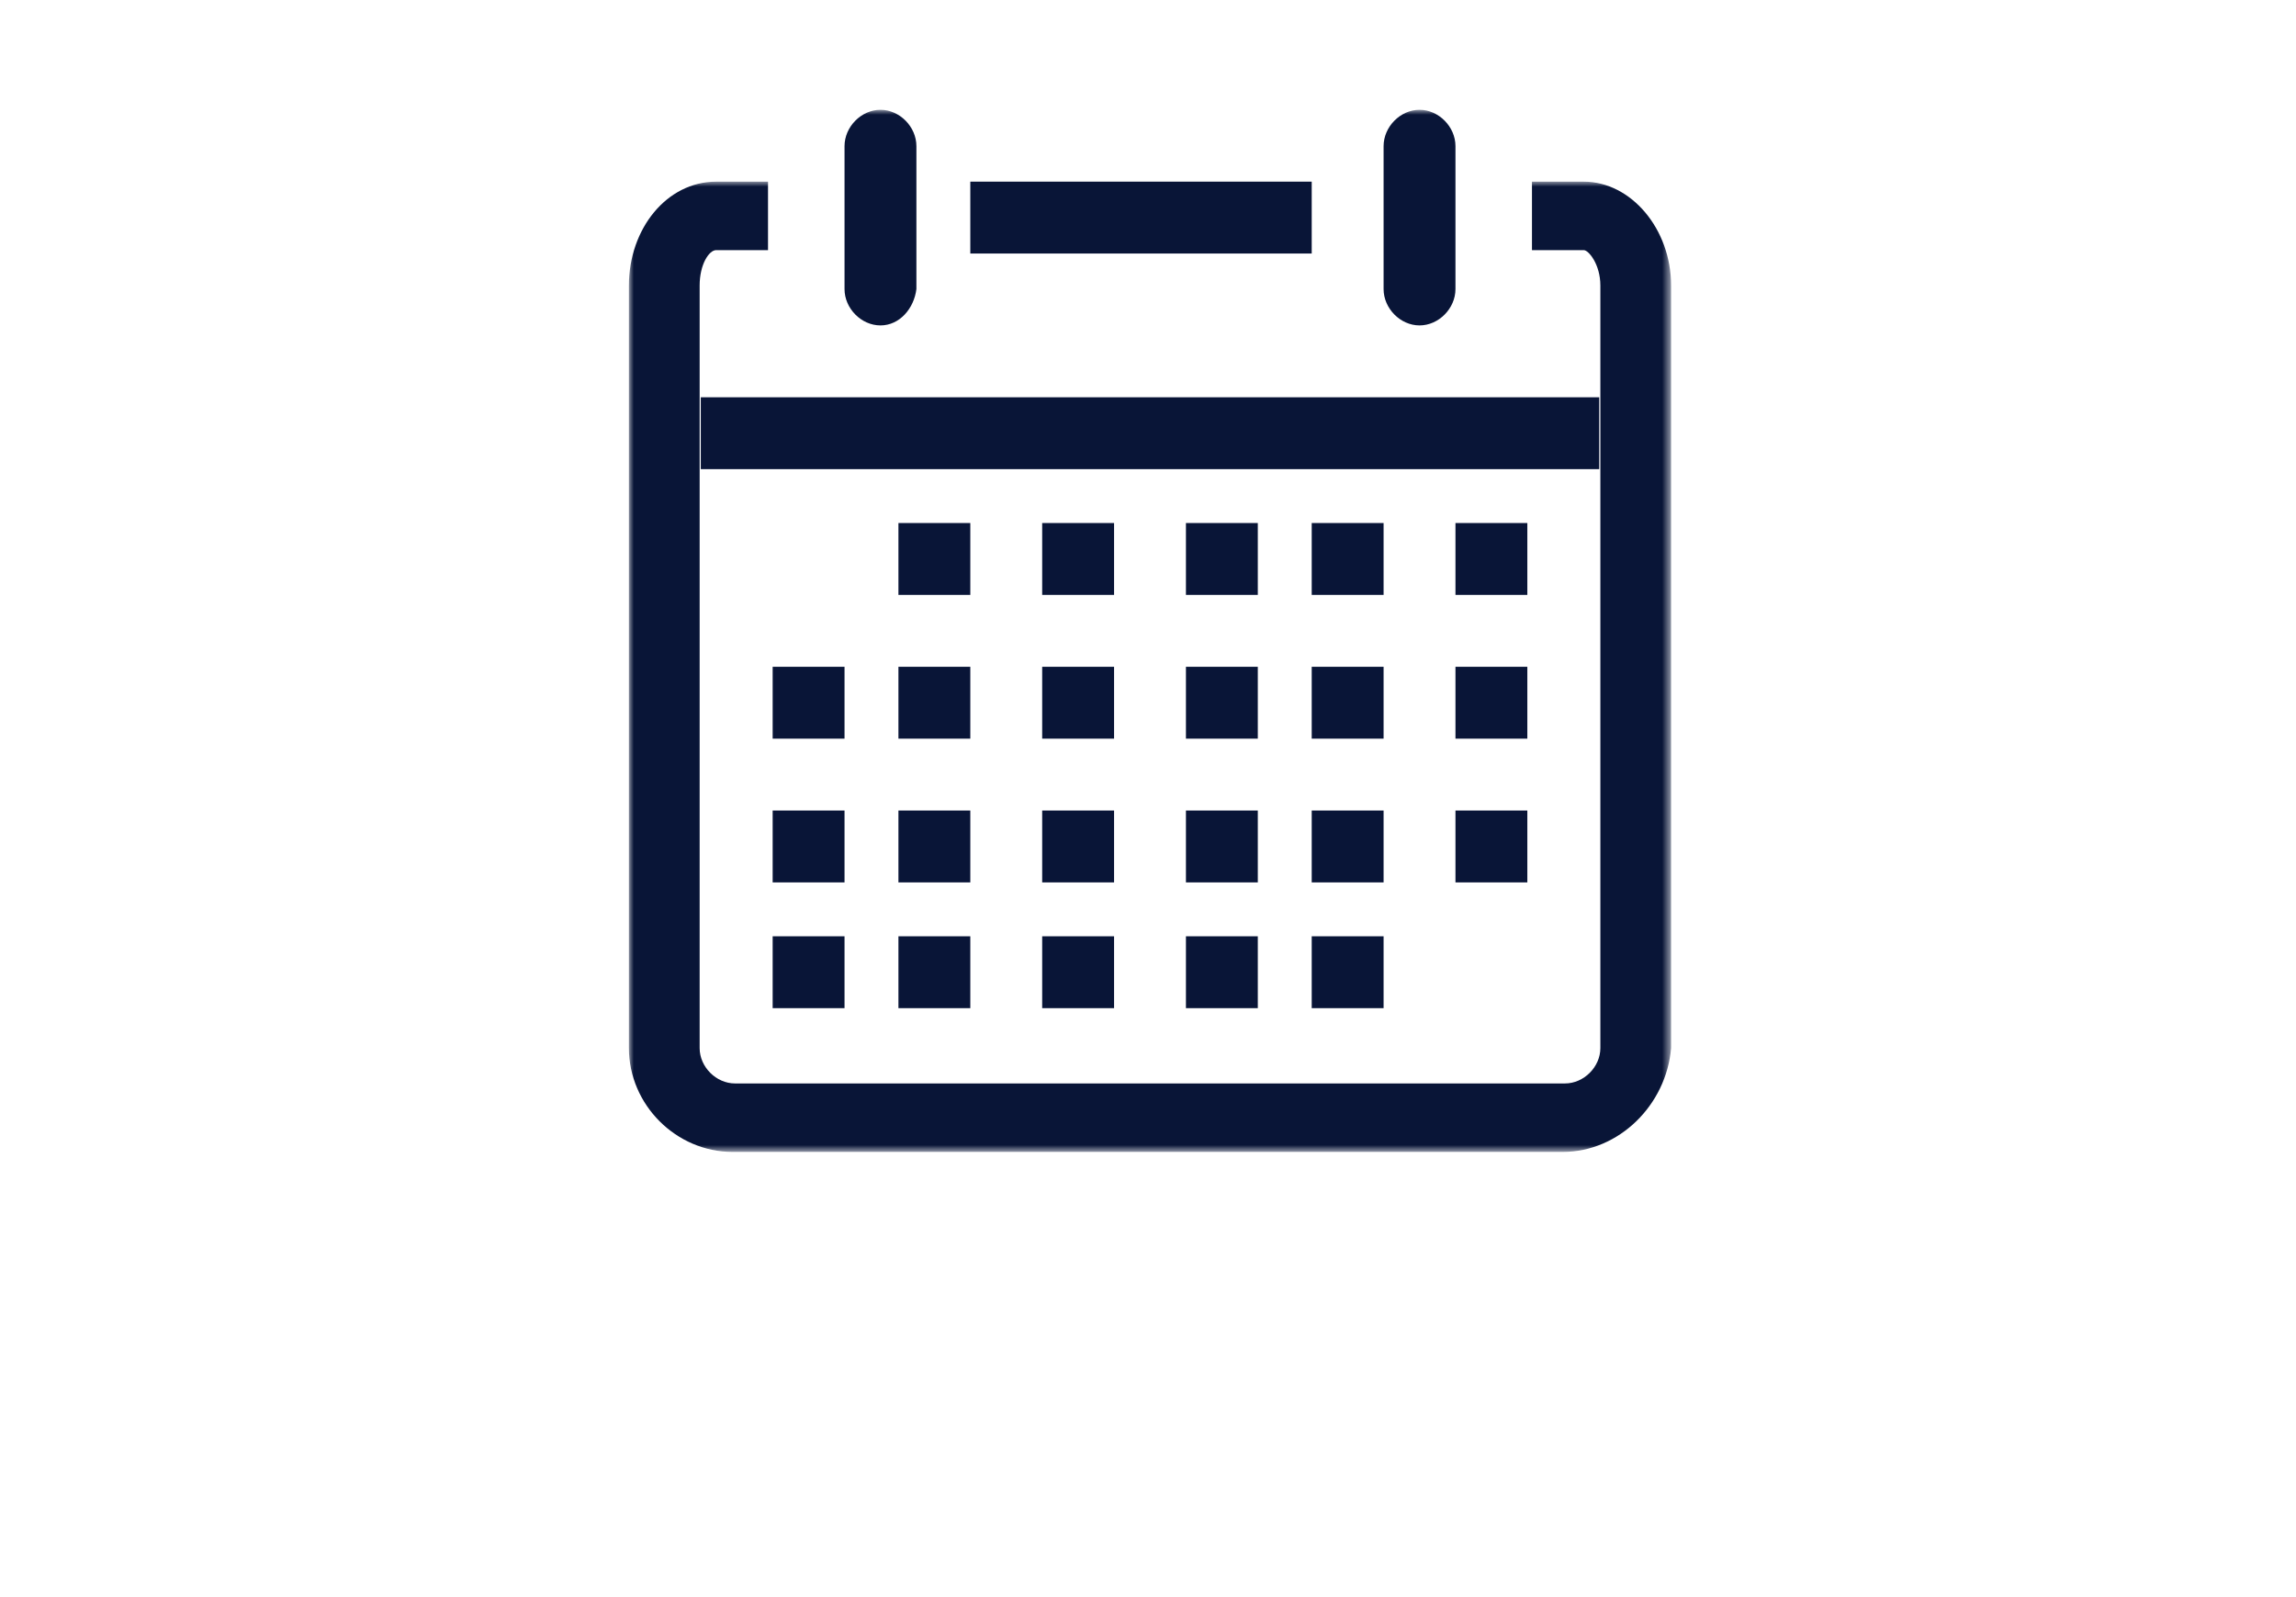 <?xml version="1.0" encoding="UTF-8"?>
<svg width="230px" height="160px" viewBox="0 0 230 160" version="1.1" xmlns="http://www.w3.org/2000/svg" xmlns:xlink="http://www.w3.org/1999/xlink">
    <title>2</title>
    <defs>
        <rect id="path-1" x="0" y="0" width="230" height="160"></rect>
        <polygon id="path-3" points="0 0 104.4 0 104.4 97.2 0 97.2"></polygon>
        <polygon id="path-5" points="0 104.4 104.4 104.4 104.4 0 0 0"></polygon>
    </defs>
    <g id="Live-Rooms" stroke="none" stroke-width="1" fill="none" fill-rule="evenodd">
        <g id="Product-detail-layout" transform="translate(-425, -1090)">
            <g id="Product-cards-x4-component" transform="translate(15, 823)">
                <g id="2" transform="translate(360, 0)">
                    <g transform="translate(50, 267)">
                        <mask id="mask-2" fill="white">
                            <use xlink:href="#path-1"></use>
                        </mask>
                        <g id="Mask"></g>
                        <g id="Group-6" mask="url(#mask-2)">
                            <g transform="translate(63, 11)">
                                <g id="Group-3" stroke="none" stroke-width="1" fill="none" fill-rule="evenodd" transform="translate(0, 7.2)">
                                    <mask id="mask-4" fill="white">
                                        <use xlink:href="#path-3"></use>
                                    </mask>
                                    <g id="Clip-2"></g>
                                    <path d="M93.535,97.2 L10.393,97.2 C4.723,97.2 -0,92.47 -0,86.794 L-0,10.406 C-0,4.73 3.78,0 8.739,0 L13.935,0 L13.935,6.858 L8.739,6.858 C8.031,6.858 7.086,8.278 7.086,10.406 L7.086,86.794 C7.086,88.686 8.739,90.34 10.629,90.34 L93.771,90.34 C95.661,90.34 97.315,88.686 97.315,86.794 L97.315,10.406 C97.315,8.278 96.132,6.86 95.661,6.86 L90.464,6.86 L90.464,0 L95.661,0 C100.384,0 104.4,4.73 104.4,10.406 L104.4,86.794 C103.928,92.47 99.203,97.2 93.535,97.2" id="Fill-1" fill="#091537" mask="url(#mask-4)"></path>
                                </g>
                                <mask id="mask-6" fill="white">
                                    <use xlink:href="#path-5"></use>
                                </mask>
                                <g id="Clip-5" stroke="none" fill="none"></g>
                                <path d="M14.4,90 L21.6,90 L21.6,82.8 L14.4,82.8 L14.4,90 Z M27,90 L34.2,90 L34.2,82.8 L27,82.8 L27,90 Z M41.4,90 L48.6,90 L48.6,82.8 L41.4,82.8 L41.4,90 Z M55.8,90 L63,90 L63,82.8 L55.8,82.8 L55.8,90 Z M68.4,90 L75.6,90 L75.6,82.8 L68.4,82.8 L68.4,90 Z M14.4,77.4 L21.6,77.4 L21.6,70.2 L14.4,70.2 L14.4,77.4 Z M27,77.4 L34.2,77.4 L34.2,70.2 L27,70.2 L27,77.4 Z M41.4,77.4 L48.6,77.4 L48.6,70.2 L41.4,70.2 L41.4,77.4 Z M55.8,77.4 L63,77.4 L63,70.2 L55.8,70.2 L55.8,77.4 Z M68.4,77.4 L75.6,77.4 L75.6,70.2 L68.4,70.2 L68.4,77.4 Z M82.8,77.4 L90,77.4 L90,70.2 L82.8,70.2 L82.8,77.4 Z M14.4,63 L21.6,63 L21.6,55.8 L14.4,55.8 L14.4,63 Z M27,63 L34.2,63 L34.2,55.8 L27,55.8 L27,63 Z M41.4,63 L48.6,63 L48.6,55.8 L41.4,55.8 L41.4,63 Z M55.8,63 L63,63 L63,55.8 L55.8,55.8 L55.8,63 Z M68.4,63 L75.6,63 L75.6,55.8 L68.4,55.8 L68.4,63 Z M82.8,63 L90,63 L90,55.8 L82.8,55.8 L82.8,63 Z M27,48.6 L34.2,48.6 L34.2,41.4 L27,41.4 L27,48.6 Z M41.4,48.6 L48.6,48.6 L48.6,41.4 L41.4,41.4 L41.4,48.6 Z M55.8,48.6 L63,48.6 L63,41.4 L55.8,41.4 L55.8,48.6 Z M68.4,48.6 L75.6,48.6 L75.6,41.4 L68.4,41.4 L68.4,48.6 Z M82.8,48.6 L90,48.6 L90,41.4 L82.8,41.4 L82.8,48.6 Z M7.2,36 L97.2,36 L97.2,28.8 L7.2,28.8 L7.2,36 Z M34.2,14.4 L68.4,14.4 L68.4,7.2 L34.2,7.2 L34.2,14.4 Z M79.2,21.6 C77.279,21.6 75.6,19.901 75.6,17.96 L75.6,3.64 C75.6,1.699 77.279,0 79.2,0 C81.121,0 82.8,1.699 82.8,3.64 L82.8,17.96 C82.8,19.901 81.121,21.6 79.2,21.6 L79.2,21.6 Z M25.2,21.6 C23.279,21.6 21.6,19.901 21.6,17.96 L21.6,3.64 C21.6,1.699 23.279,0 25.2,0 C27.121,0 28.8,1.699 28.8,3.64 L28.8,17.96 C28.561,19.901 27.121,21.6 25.2,21.6 L25.2,21.6 Z" id="Fill-4" stroke="none" fill="#091537" fill-rule="evenodd" mask="url(#mask-6)"></path>
                            </g>
                        </g>
                    </g>
                </g>
            </g>
        </g>
    </g>
</svg>